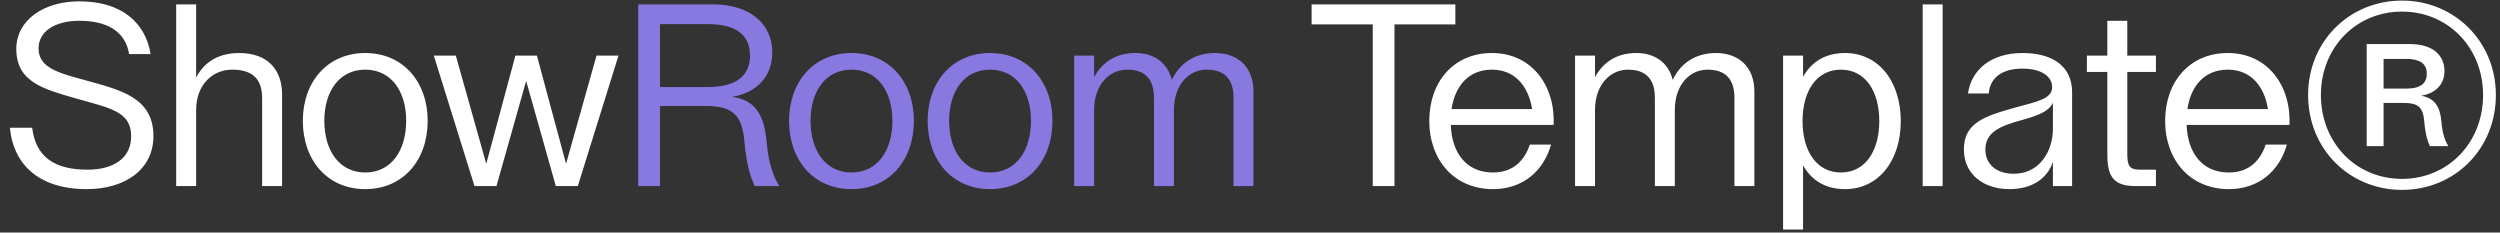 <svg width="215" height="20" viewBox="0 0 215 20" fill="none" xmlns="http://www.w3.org/2000/svg">
<rect x="0" y="0" width="215" height="20" fill="#333333" stroke="none"/>
<path d="M7.452 16.264C3.206 16.264 1.116 13.998 0.852 10.984H2.766C3.074 13.514 4.702 14.592 7.518 14.592C9.718 14.592 11.28 13.646 11.28 11.71C11.28 9.554 9.388 9.29 6.572 8.476C3.822 7.684 1.402 7.09 1.402 4.208C1.402 1.766 3.712 0.116 6.814 0.116C10.488 0.116 12.512 1.964 12.952 4.648H11.104C10.774 2.646 9.146 1.788 6.814 1.788C4.768 1.788 3.316 2.668 3.316 4.164C3.316 5.836 5.032 6.276 7.386 6.914C10.422 7.75 13.194 8.41 13.194 11.71C13.194 14.548 10.796 16.264 7.452 16.264ZM15.151 0.38H16.867V6.672C17.417 5.594 18.517 4.56 20.563 4.56C22.983 4.56 24.259 5.946 24.259 8.146V16H22.543V8.432C22.543 6.892 21.817 5.99 19.969 5.99C18.253 5.99 16.867 7.31 16.867 9.466V16H15.151V0.38ZM31.412 16.264C28.156 16.264 26.044 13.778 26.044 10.39C26.044 7.046 28.156 4.56 31.412 4.56C34.668 4.56 36.78 7.046 36.78 10.39C36.78 13.778 34.668 16.264 31.412 16.264ZM31.412 14.834C33.634 14.834 34.932 12.964 34.932 10.39C34.932 7.838 33.634 5.99 31.412 5.99C29.19 5.99 27.892 7.838 27.892 10.39C27.892 12.964 29.19 14.834 31.412 14.834ZM51.3 4.78H53.191L49.694 16H47.801L45.249 6.958L42.697 16H40.806L37.307 4.78H39.2L41.818 14.086L44.325 4.78H46.173L48.681 14.086L51.3 4.78ZM125.162 0.38V2.096H119.926V16H118.056V2.096H112.798V0.38H125.162ZM122.919 10.39C122.919 7.046 125.009 4.56 128.309 4.56C131.719 4.56 133.765 7.354 133.611 10.742H124.767C124.855 13.184 126.131 14.834 128.397 14.834C130.179 14.834 131.125 13.756 131.565 12.436H133.391C132.753 14.68 130.993 16.264 128.397 16.264C125.075 16.264 122.919 13.778 122.919 10.39ZM131.763 9.378C131.433 7.354 130.245 5.99 128.309 5.99C126.351 5.99 125.141 7.332 124.833 9.378H131.763ZM135.455 4.78H137.171V6.628C137.853 5.396 138.975 4.56 140.735 4.56C142.319 4.56 143.463 5.374 143.859 6.87C144.497 5.484 145.773 4.56 147.577 4.56C149.425 4.56 150.877 5.66 150.877 7.882V16H149.161V8.41C149.161 6.782 148.369 5.99 146.851 5.99C145.267 5.99 144.035 7.354 144.035 9.444V16H142.319V8.41C142.319 6.782 141.527 5.99 140.009 5.99C138.425 5.99 137.171 7.354 137.171 9.444V16H135.455V4.78ZM153.346 4.78H155.062V6.606C155.788 5.308 156.998 4.56 158.67 4.56C161.574 4.56 163.466 7.024 163.466 10.412C163.466 13.8 161.574 16.264 158.67 16.264C156.998 16.264 155.788 15.516 155.062 14.218V19.74H153.346V4.78ZM158.318 14.834C160.43 14.834 161.618 12.964 161.618 10.412C161.618 7.86 160.43 5.99 158.318 5.99C156.206 5.99 155.018 7.86 155.018 10.412C155.018 12.964 156.206 14.834 158.318 14.834ZM165.351 0.38H167.067V16H165.351V0.38ZM172.811 16.264C170.633 16.264 168.895 15.032 168.895 12.854C168.895 10.544 170.677 9.972 173.493 9.202C175.275 8.718 176.485 8.476 176.485 7.486C176.485 6.606 175.605 5.902 173.933 5.902C172.261 5.902 171.161 6.606 171.029 8.036H169.247C169.533 6.034 171.183 4.56 173.933 4.56C176.617 4.56 178.201 5.77 178.201 7.926V16H176.551V13.91C176.133 15.208 174.923 16.264 172.811 16.264ZM173.185 14.944C175.341 14.944 176.551 13.096 176.551 11.05V8.828C176.243 9.532 175.385 9.906 173.955 10.302C172.019 10.83 170.743 11.358 170.743 12.854C170.743 14.218 171.799 14.944 173.185 14.944ZM185.411 6.188H182.947V13.162C182.947 14.262 183.101 14.592 184.069 14.592H185.411V16H183.629C181.715 16 181.231 15.12 181.231 13.272V6.188H179.471V4.78H181.231V1.788H182.947V4.78H185.411V6.188ZM186.202 10.39C186.202 7.046 188.292 4.56 191.592 4.56C195.002 4.56 197.048 7.354 196.894 10.742H188.05C188.138 13.184 189.414 14.834 191.68 14.834C193.462 14.834 194.408 13.756 194.848 12.436H196.674C196.036 14.68 194.276 16.264 191.68 16.264C188.358 16.264 186.202 13.778 186.202 10.39ZM195.046 9.378C194.716 7.354 193.528 5.99 191.592 5.99C189.634 5.99 188.424 7.332 188.116 9.378H195.046ZM206.571 16.33C202.061 16.33 198.497 12.832 198.497 8.168C198.497 3.548 202.061 0.05 206.571 0.05C211.081 0.05 214.645 3.57 214.645 8.168C214.645 12.832 211.081 16.33 206.571 16.33ZM206.571 15.384C210.531 15.384 213.545 12.282 213.545 8.168C213.545 4.098 210.531 0.996 206.571 0.996C202.611 0.996 199.597 4.098 199.597 8.168C199.597 12.282 202.611 15.384 206.571 15.384ZM207.275 3.79C209.123 3.79 210.223 4.67 210.223 6.122C210.223 7.31 209.387 8.058 208.199 8.234C209.343 8.41 209.849 9.136 209.959 10.456C210.047 11.578 210.311 12.15 210.553 12.568H208.969C208.793 12.172 208.595 11.666 208.485 10.434C208.375 9.136 207.891 8.85 206.659 8.85H204.987V12.568H203.535V3.79H207.275ZM206.945 7.618C208.001 7.618 208.705 7.288 208.705 6.342C208.705 5.396 208.001 5.066 206.945 5.066H204.987V7.618H206.945Z" fill="white"/>
<path d="M61.379 0.38C64.415 0.38 66.417 2.008 66.417 4.494C66.417 6.584 65.075 7.992 62.963 8.322C64.987 8.63 65.713 9.862 65.933 12.238C66.109 14.218 66.571 15.252 67.011 16H64.899C64.591 15.274 64.217 14.394 64.019 12.172C63.821 9.884 63.029 9.114 60.653 9.114H56.759V16H54.889V0.38H61.379ZM60.873 7.486C63.249 7.486 64.503 6.562 64.503 4.78C64.503 2.976 63.249 2.074 60.873 2.074H56.759V7.486H60.873ZM73.227 16.264C69.971 16.264 67.859 13.778 67.859 10.39C67.859 7.046 69.971 4.56 73.227 4.56C76.483 4.56 78.595 7.046 78.595 10.39C78.595 13.778 76.483 16.264 73.227 16.264ZM73.227 14.834C75.449 14.834 76.747 12.964 76.747 10.39C76.747 7.838 75.449 5.99 73.227 5.99C71.005 5.99 69.707 7.838 69.707 10.39C69.707 12.964 71.005 14.834 73.227 14.834ZM85.145 16.264C81.889 16.264 79.777 13.778 79.777 10.39C79.777 7.046 81.889 4.56 85.145 4.56C88.401 4.56 90.513 7.046 90.513 10.39C90.513 13.778 88.401 16.264 85.145 16.264ZM85.145 14.834C87.367 14.834 88.665 12.964 88.665 10.39C88.665 7.838 87.367 5.99 85.145 5.99C82.923 5.99 81.625 7.838 81.625 10.39C81.625 12.964 82.923 14.834 85.145 14.834ZM92.378 4.78H94.094V6.628C94.776 5.396 95.898 4.56 97.658 4.56C99.242 4.56 100.386 5.374 100.782 6.87C101.42 5.484 102.696 4.56 104.5 4.56C106.348 4.56 107.8 5.66 107.8 7.882V16H106.084V8.41C106.084 6.782 105.292 5.99 103.774 5.99C102.19 5.99 100.958 7.354 100.958 9.444V16H99.242V8.41C99.242 6.782 98.45 5.99 96.932 5.99C95.348 5.99 94.094 7.354 94.094 9.444V16H92.378V4.78Z" fill="#8879E0"/>
</svg>
